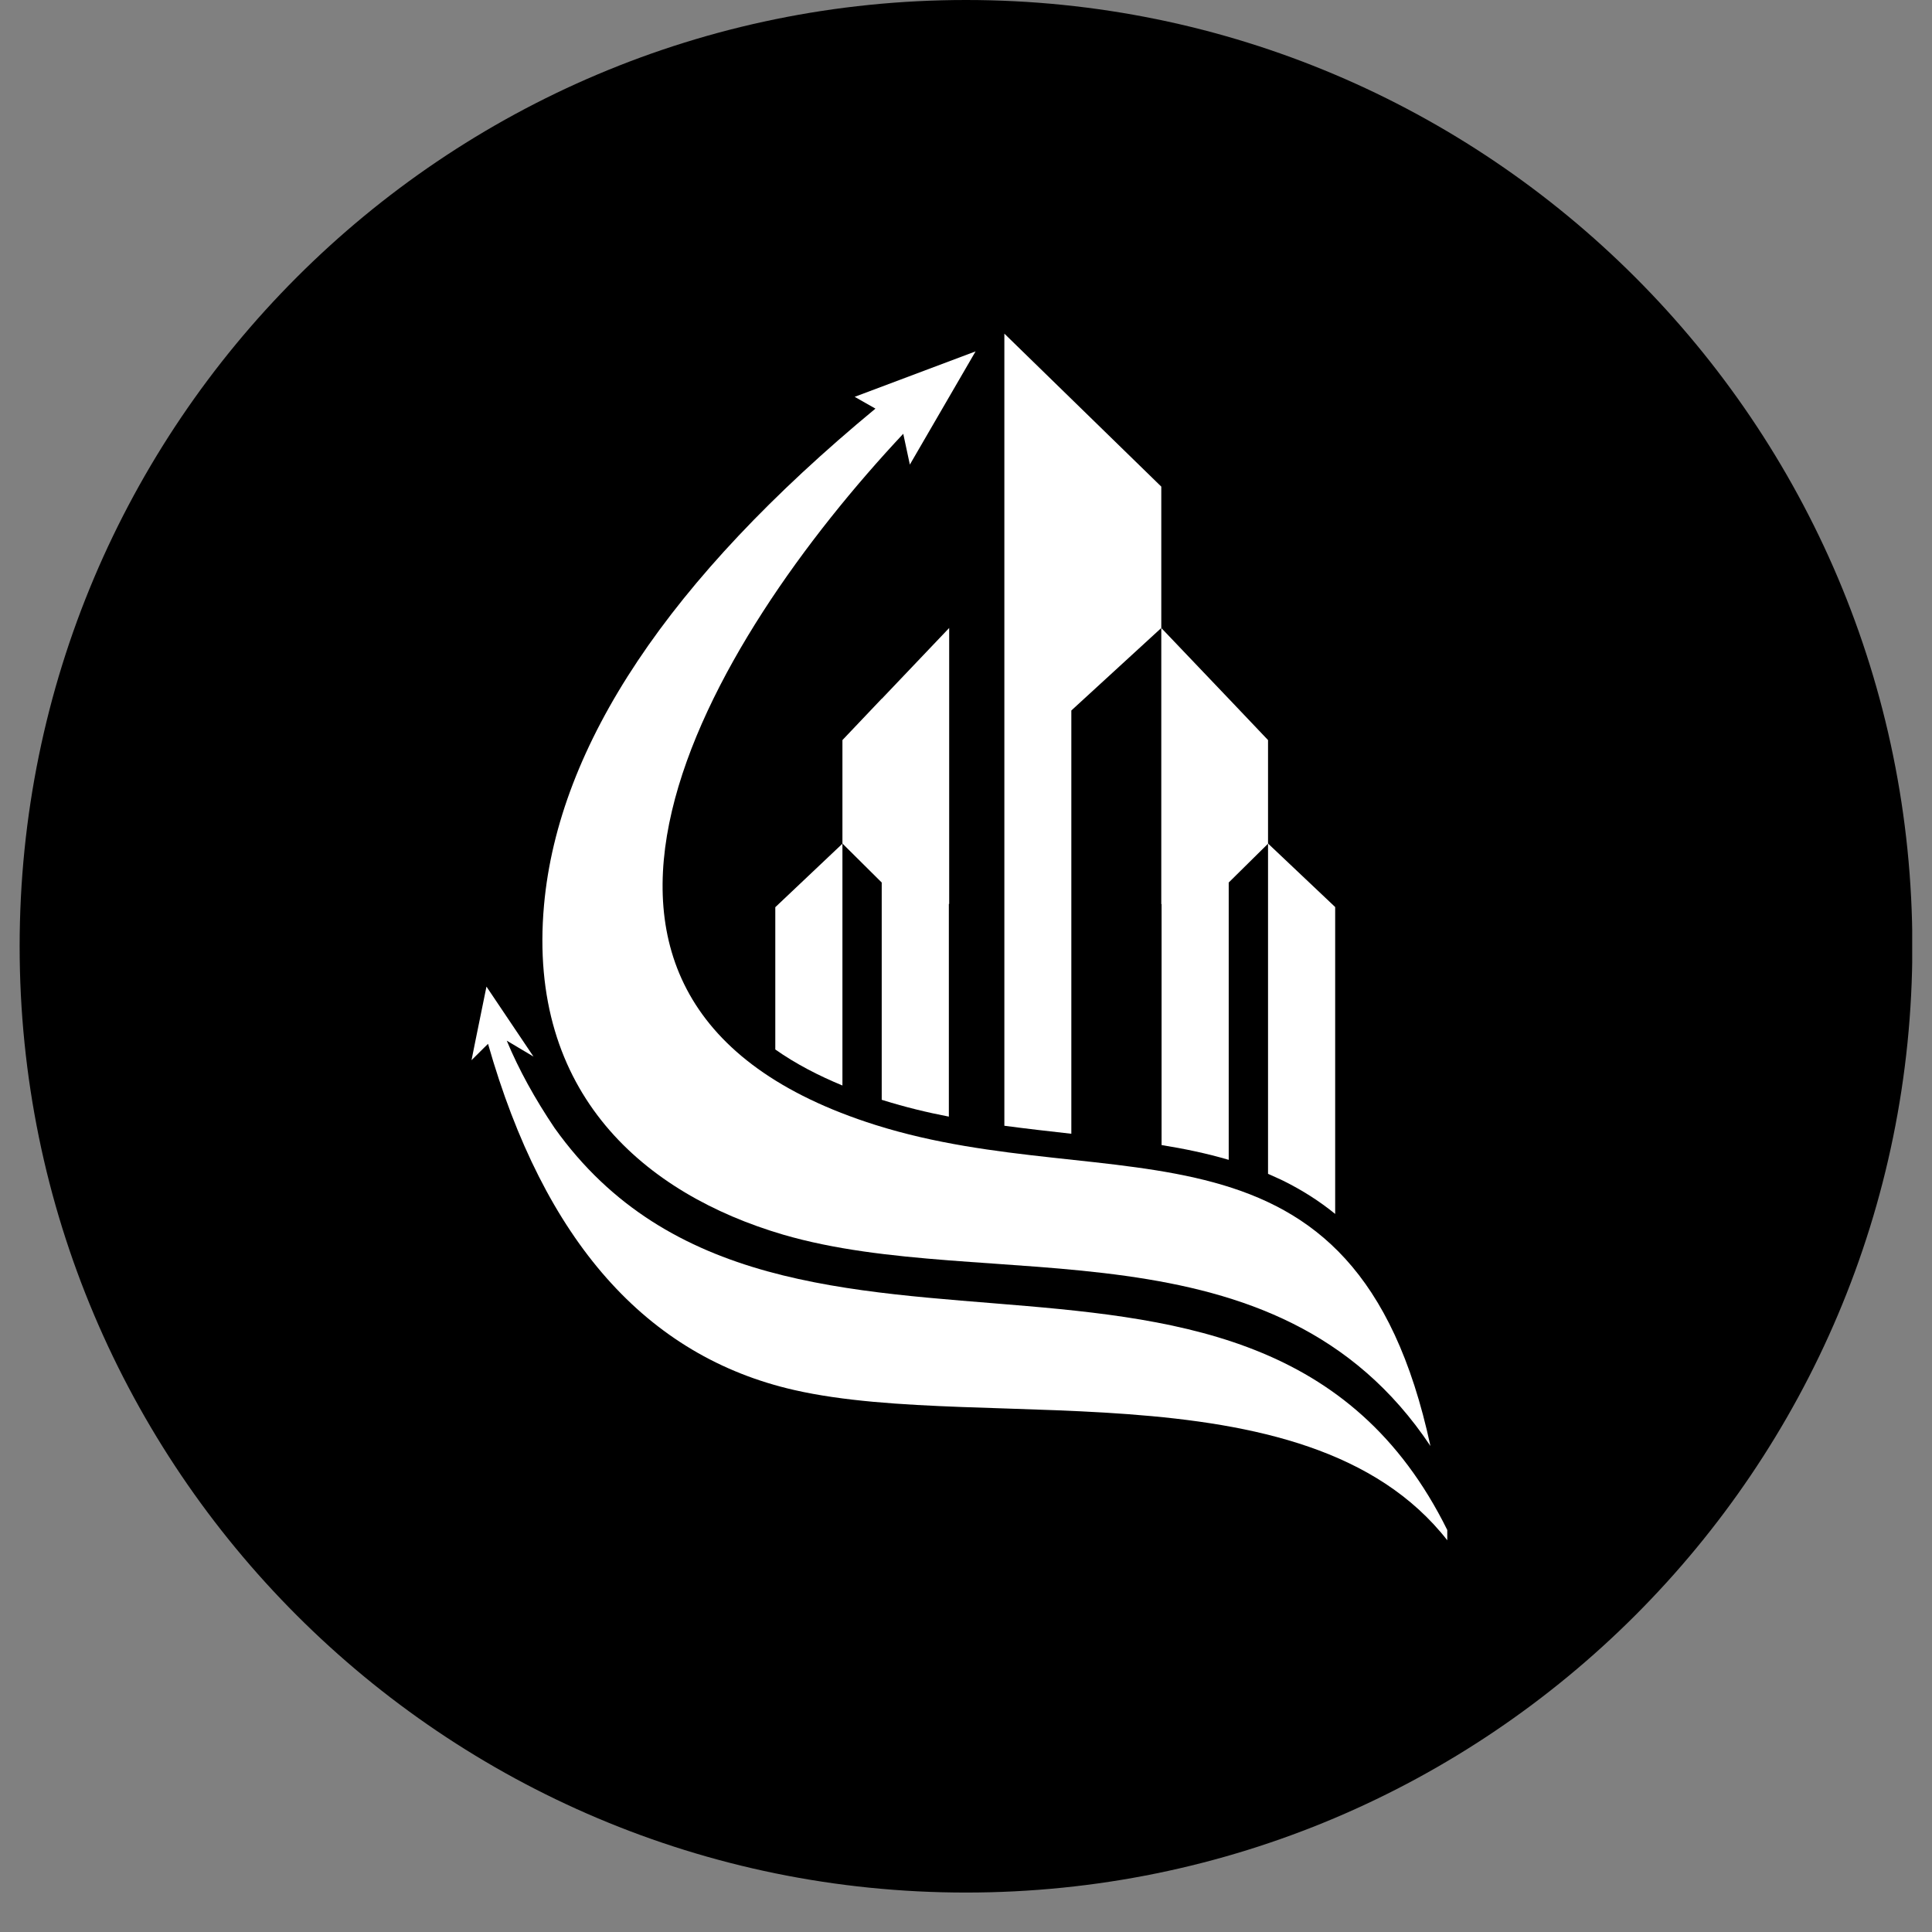<svg xmlns="http://www.w3.org/2000/svg" xmlns:xlink="http://www.w3.org/1999/xlink" width="64" viewBox="0 0 48 48" height="64" preserveAspectRatio="xMidYMid meet"><rect x="0" y="0" width="48" height="48" fill="#808080" stroke="none"/><defs><clipPath id="822b4fafe4"><path d="M 0.488 0 L 47.508 0 L 47.508 47.02 L 0.488 47.02 Z M 0.488 0 " clip-rule="nonzero"></path></clipPath><clipPath id="57cdd940c8"><path d="M 24 0 C 11.016 0 0.488 10.527 0.488 23.512 C 0.488 36.496 11.016 47.02 24 47.02 C 36.984 47.02 47.512 36.496 47.512 23.512 C 47.512 10.527 36.984 0 24 0 Z M 24 0 " clip-rule="nonzero"></path></clipPath><clipPath id="053a661cc9"><path d="M 0.488 0 L 47.508 0 L 47.508 47.02 L 0.488 47.02 Z M 0.488 0 " clip-rule="nonzero"></path></clipPath><clipPath id="d37ca9ea7c"><path d="M 24 0 C 11.016 0 0.488 10.527 0.488 23.512 C 0.488 36.496 11.016 47.02 24 47.02 C 36.984 47.02 47.512 36.496 47.512 23.512 C 47.512 10.527 36.984 0 24 0 Z M 24 0 " clip-rule="nonzero"></path></clipPath><clipPath id="700a91d903"><rect x="0" width="48" y="0" height="48"></rect></clipPath><clipPath id="c081599737"><path d="M 13 8.289 L 35.957 8.289 L 35.957 36 L 13 36 Z M 13 8.289 " clip-rule="nonzero"></path></clipPath><clipPath id="f526866945"><path d="M 11.711 24 L 35.957 24 L 35.957 38.41 L 11.711 38.41 Z M 11.711 24 " clip-rule="nonzero"></path></clipPath><clipPath id="8d121532f5"><path d="M 24 8.289 L 34 8.289 L 34 31 L 24 31 Z M 24 8.289 " clip-rule="nonzero"></path></clipPath></defs><g clip-path="url(#822b4fafe4)"><g clip-path="url(#57cdd940c8)"><g transform="matrix(1, 0, 0, 1, 0, 0)"><g clip-path="url(#700a91d903)"><g clip-path="url(#053a661cc9)"><g clip-path="url(#d37ca9ea7c)"><path fill="#000000" d="M 0.488 0 L 47.512 0 L 47.512 47.02 L 0.488 47.02 Z M 0.488 0 " fill-opacity="1" fill-rule="nonzero"></path></g></g></g></g></g></g><g clip-path="url(#c081599737)"><path fill="#ffffff" d="M 35.539 35.926 C 33.668 27.238 27.656 29.812 21.75 27.949 C 12.152 24.918 17.633 15.906 22.441 10.777 C 22.551 11.289 22.605 11.543 22.605 11.543 C 23.695 9.668 24.238 8.73 24.238 8.73 C 22.238 9.48 21.234 9.859 21.234 9.859 C 21.578 10.055 21.75 10.152 21.75 10.152 C 16.621 14.395 13.875 18.508 13.516 22.488 C 13.094 27.18 16.031 29.664 19.449 30.672 C 24.555 32.168 31.695 30.164 35.539 35.926 Z M 35.539 35.926 " fill-opacity="1" fill-rule="evenodd"></path></g><g clip-path="url(#f526866945)"><path fill="#ffffff" d="M 36.281 38.723 C 31.914 28.301 19.441 35.98 13.777 28.023 C 13.289 27.297 12.891 26.578 12.59 25.855 C 13.031 26.117 13.254 26.25 13.254 26.25 C 12.473 25.09 12.086 24.512 12.086 24.512 C 11.836 25.73 11.715 26.34 11.715 26.34 C 11.988 26.066 12.125 25.934 12.125 25.934 C 13.52 30.832 16.059 33.699 19.734 34.535 C 24.566 35.637 33.07 33.766 36.285 38.727 Z M 36.281 38.723 " fill-opacity="1" fill-rule="evenodd"></path></g><g clip-path="url(#8d121532f5)"><path fill="#ffffff" d="M 33.172 22.535 L 33.172 30.16 C 32.785 29.844 32.355 29.57 31.875 29.332 C 31.75 29.273 31.629 29.219 31.504 29.164 L 31.504 20.961 L 30.527 21.926 L 30.527 28.816 C 29.984 28.656 29.422 28.539 28.859 28.449 L 28.859 22.461 L 28.852 22.461 L 28.852 15.602 L 26.617 17.652 L 26.617 28.168 C 26.059 28.105 25.504 28.043 24.953 27.969 L 24.953 8.289 L 28.852 12.09 L 28.852 15.602 L 30.523 17.355 L 30.527 17.355 L 30.527 17.359 L 31.504 18.387 L 31.504 20.957 Z M 33.172 22.535 " fill-opacity="1" fill-rule="evenodd"></path></g><path fill="#ffffff" d="M 19.262 22.535 L 19.262 26.074 C 19.773 26.434 20.344 26.727 20.93 26.969 L 20.93 20.957 L 21.906 21.926 L 21.906 27.324 L 21.945 27.336 C 22.484 27.504 23.027 27.637 23.574 27.742 L 23.574 22.457 L 23.582 22.457 L 23.582 15.602 L 21.91 17.359 L 21.906 17.359 L 20.93 18.387 L 20.93 20.961 L 19.262 22.539 Z M 19.262 22.535 " fill-opacity="1" fill-rule="evenodd"></path></svg>